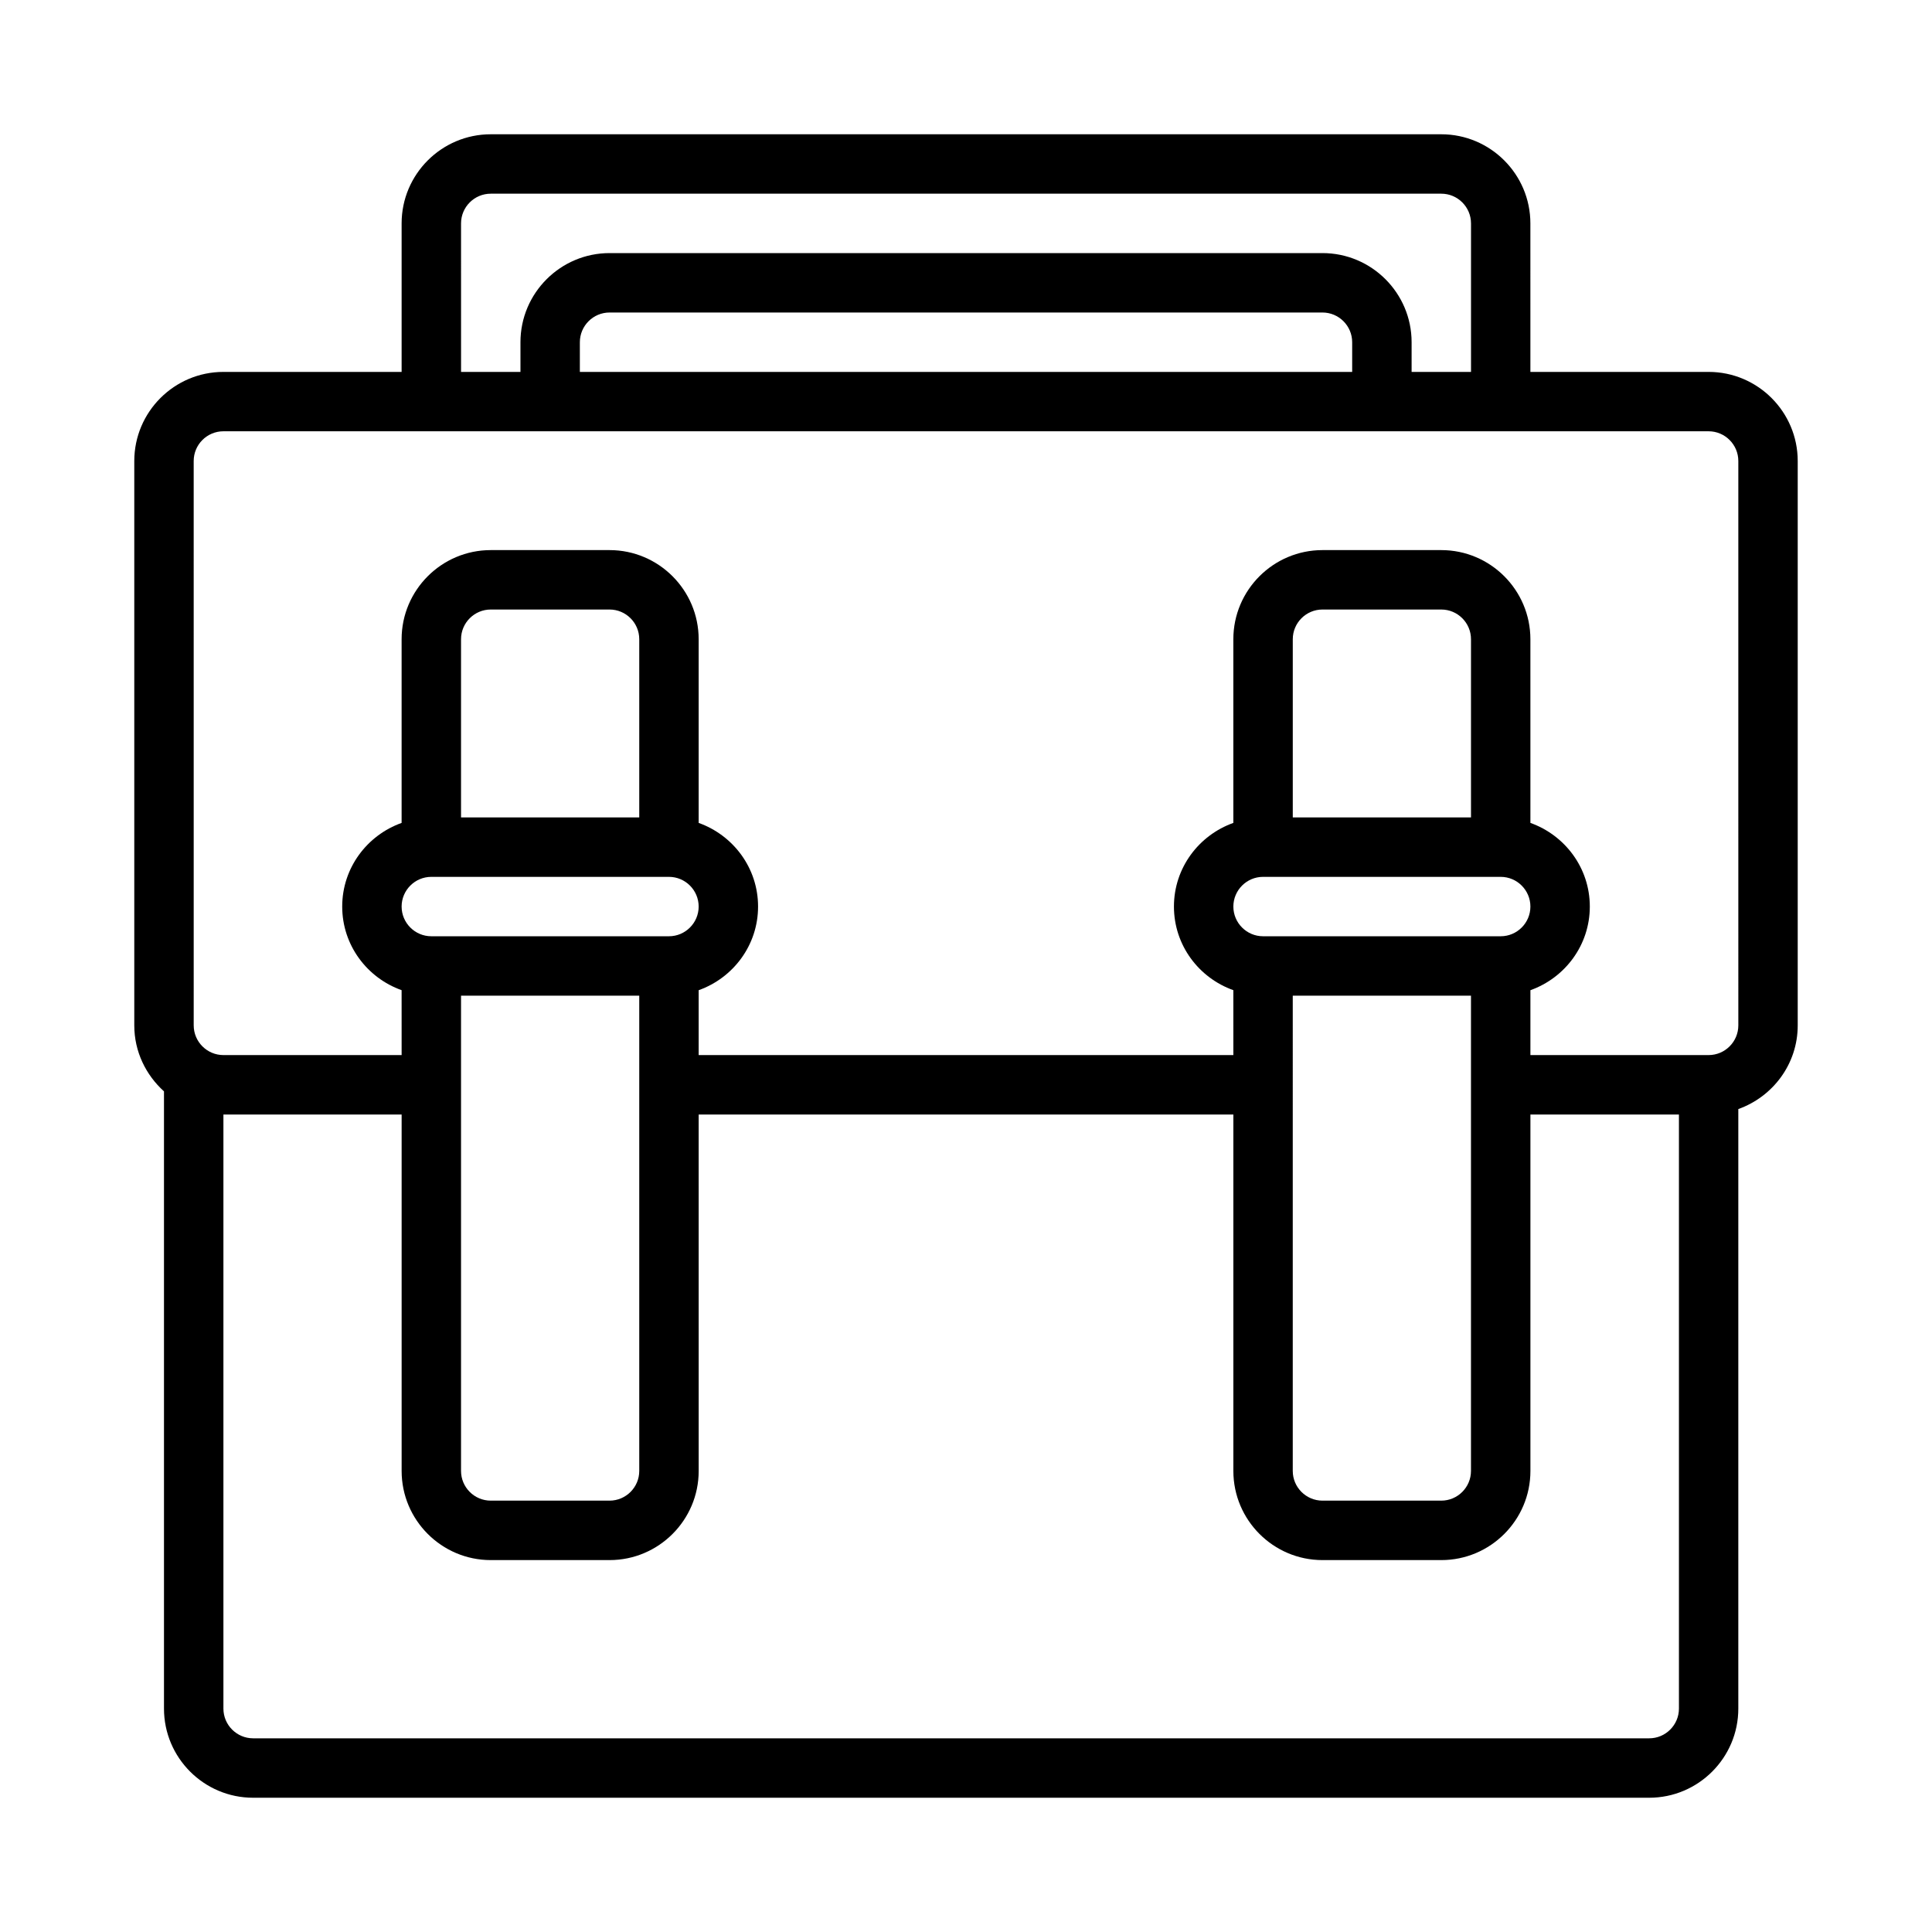 <?xml version="1.0" encoding="UTF-8"?>
<!-- The Best Svg Icon site in the world: iconSvg.co, Visit us! https://iconsvg.co -->
<svg fill="#000000" width="800px" height="800px" version="1.1" viewBox="144 144 512 512" xmlns="http://www.w3.org/2000/svg">
 <path d="m596.8 242.56h-47.23l-0.004-39.359c0-13.02-10.598-23.617-23.617-23.617h-251.9c-13.02 0-23.617 10.598-23.617 23.617v39.359h-47.23c-13.02 0-23.617 10.598-23.617 23.617v149.57c0 6.949 3.078 13.145 7.871 17.477v163.58c0 13.02 10.598 23.617 23.617 23.617h369.98c13.02 0 23.617-10.598 23.617-23.617v-158.89c9.148-3.266 15.742-11.918 15.742-22.168v-149.57c0-13.023-10.594-23.617-23.613-23.617zm-330.62-39.359c0-4.336 3.535-7.871 7.871-7.871h251.91c4.336 0 7.871 3.535 7.871 7.871v39.359h-15.742v-7.871c0-13.02-10.598-23.617-23.617-23.617h-188.93c-13.02 0-23.617 10.598-23.617 23.617v7.871h-15.742zm31.488 39.359v-7.871c0-4.336 3.535-7.871 7.871-7.871h188.93c4.336 0 7.871 3.535 7.871 7.871v7.871zm283.39 362.11h-369.98c-4.336 0-7.871-3.535-7.871-7.871v-157.44h47.23v94.465c0 13.02 10.598 23.617 23.617 23.617h31.488c13.02 0 23.617-10.598 23.617-23.617l-0.004-94.465h141.7v94.465c0 13.02 10.598 23.617 23.617 23.617h31.488c13.02 0 23.617-10.598 23.617-23.617v-94.465h39.359v157.44c0 4.336-3.535 7.871-7.871 7.871zm-267.65-244.04h-47.23v-47.23c0-4.336 3.535-7.871 7.871-7.871h31.488c4.336 0 7.871 3.535 7.871 7.871zm-55.105 15.746h62.977c4.336 0 7.871 3.535 7.871 7.871 0 4.336-3.535 7.871-7.871 7.871h-62.977c-4.336 0-7.871-3.535-7.871-7.871 0-4.336 3.535-7.871 7.871-7.871zm7.875 31.488h47.23v125.95c0 4.336-3.535 7.871-7.871 7.871h-31.488c-4.336 0-7.871-3.535-7.871-7.871zm267.65-47.234h-47.23v-47.23c0-4.336 3.535-7.871 7.871-7.871h31.488c4.336 0 7.871 3.535 7.871 7.871zm-55.105 15.746h62.977c4.336 0 7.871 3.535 7.871 7.871 0 4.336-3.535 7.871-7.871 7.871h-62.977c-4.336 0-7.871-3.535-7.871-7.871 0-4.336 3.535-7.871 7.871-7.871zm7.871 31.488h47.23v125.95c0 4.336-3.535 7.871-7.871 7.871h-31.488c-4.336 0-7.871-3.535-7.871-7.871zm118.08 7.871c0 4.336-3.535 7.871-7.871 7.871h-47.23v-17.191c9.148-3.266 15.742-11.918 15.742-22.168s-6.598-18.902-15.742-22.168l-0.004-48.68c0-13.02-10.598-23.617-23.617-23.617h-31.488c-13.02 0-23.617 10.598-23.617 23.617v48.68c-9.148 3.266-15.742 11.918-15.742 22.168s6.598 18.902 15.742 22.16l0.004 17.199h-141.7v-17.191c9.148-3.266 15.742-11.918 15.742-22.168s-6.598-18.902-15.742-22.168v-48.68c0-13.02-10.598-23.617-23.617-23.617h-31.488c-13.02 0-23.617 10.598-23.617 23.617v48.68c-9.148 3.266-15.742 11.918-15.742 22.168s6.598 18.902 15.742 22.16l0.004 17.199h-47.23c-4.336 0-7.871-3.535-7.871-7.871l-0.004-149.57c0-4.336 3.535-7.871 7.871-7.871h393.6c4.336 0 7.871 3.535 7.871 7.871z"/>
</svg>
